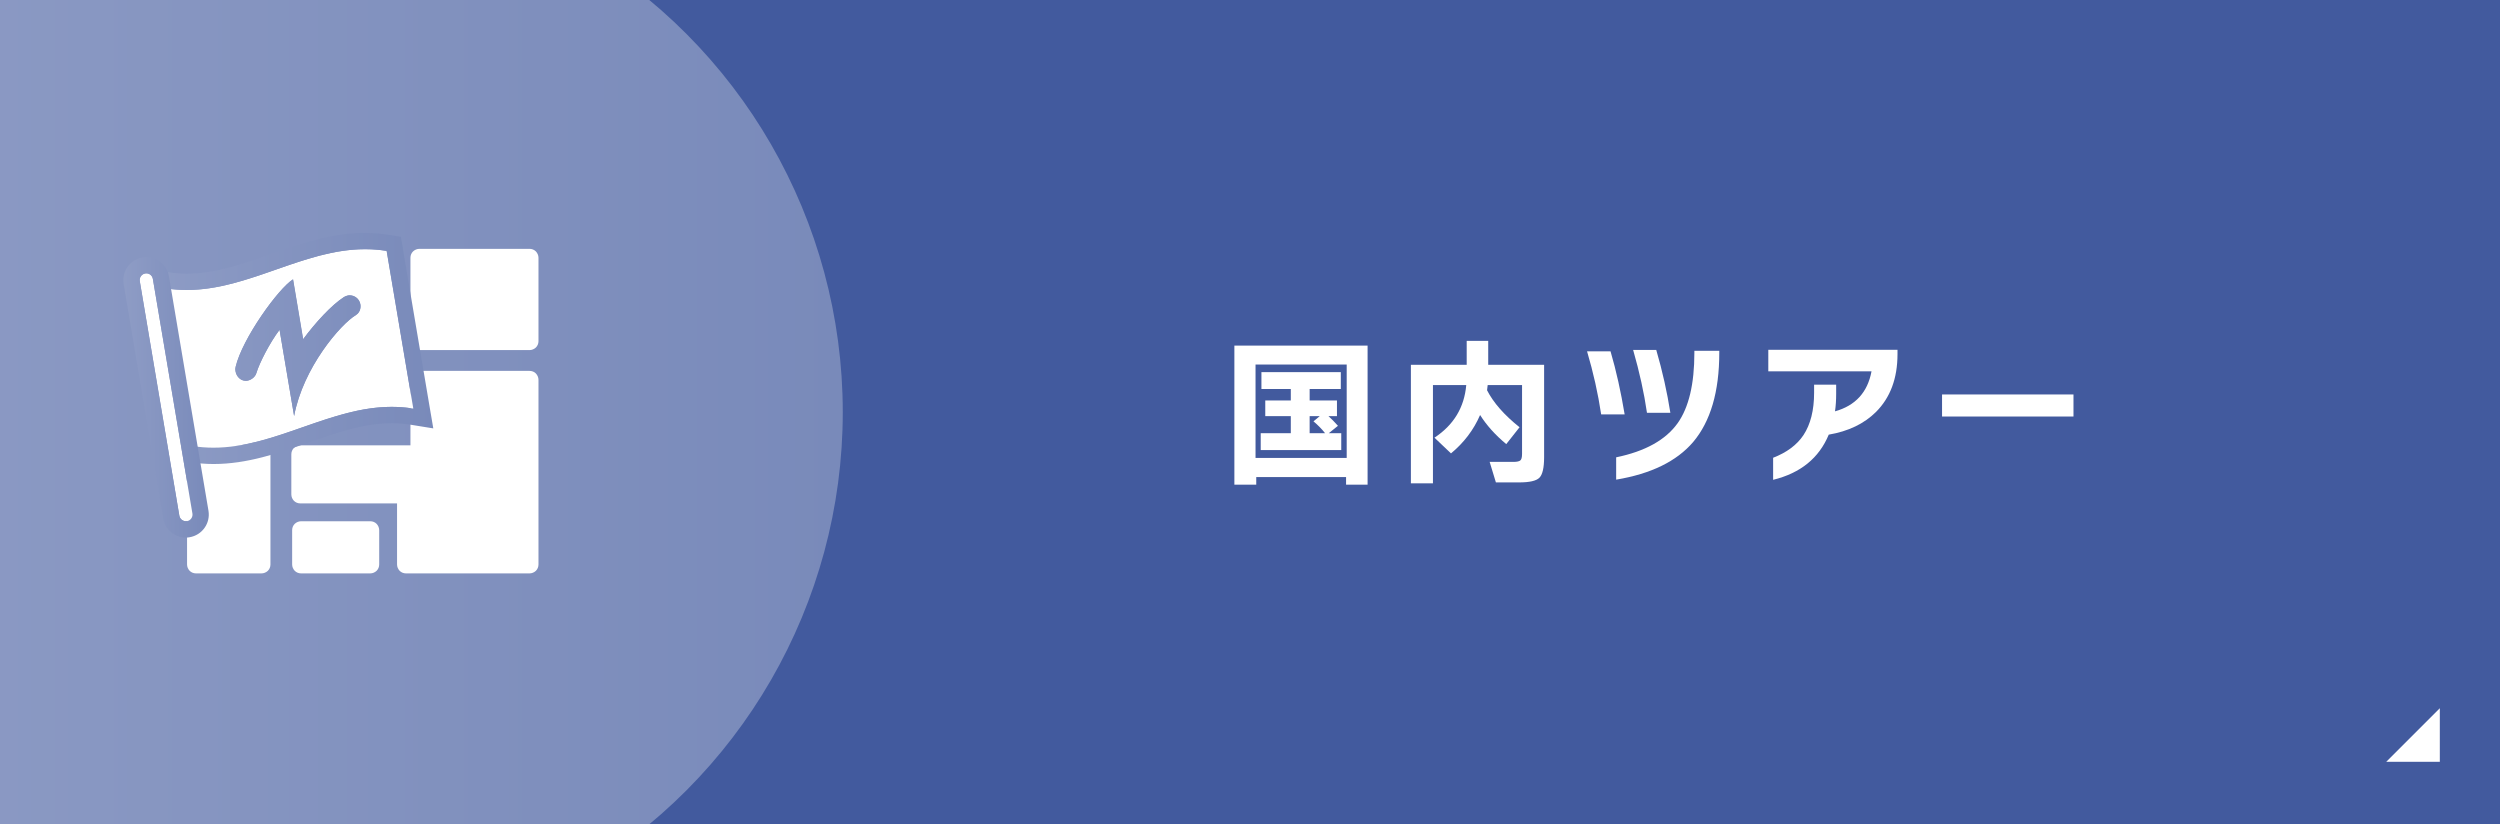 <?xml version="1.0" encoding="UTF-8"?>
<svg id="_レイヤー_2" data-name="レイヤー 2" xmlns="http://www.w3.org/2000/svg" xmlns:xlink="http://www.w3.org/1999/xlink" viewBox="0 0 280 92.32">
  <defs>
    <style>
      .cls-1 {
        fill: none;
      }

      .cls-2 {
        fill: #425a9e;
      }

      .cls-3 {
        fill: url(#_新規グラデーションスウォッチ_2);
      }

      .cls-4 {
        isolation: isolate;
      }

      .cls-5 {
        fill: url(#_新規グラデーションスウォッチ_2-2);
      }

      .cls-6 {
        fill: url(#_新規グラデーションスウォッチ_2-3);
      }

      .cls-7 {
        clip-path: url(#clippath-1);
      }

      .cls-8 {
        clip-path: url(#clippath-2);
      }

      .cls-9 {
        fill: #fff;
      }

      .cls-10 {
        clip-path: url(#clippath);
      }
    </style>
    <clipPath id="clippath">
      <rect class="cls-1" width="100.06" height="92.32"/>
    </clipPath>
    <linearGradient id="_新規グラデーションスウォッチ_2" data-name="新規グラデーションスウォッチ 2" x1="-25.61" y1="46.16" x2="94.39" y2="46.16" gradientUnits="userSpaceOnUse">
      <stop offset=".02" stop-color="#8e9cc5"/>
      <stop offset="1" stop-color="#798aba"/>
    </linearGradient>
    <clipPath id="clippath-1">
      <rect class="cls-1" x="14.36" y="19.84" width="52.48" height="52.48"/>
    </clipPath>
    <clipPath id="clippath-2">
      <rect class="cls-1" x="14.36" y="19.84" width="52.48" height="52.48"/>
    </clipPath>
    <linearGradient id="_新規グラデーションスウォッチ_2-2" data-name="新規グラデーションスウォッチ 2" x1="16.29" y1="39.02" x2="48.52" y2="39.02" xlink:href="#_新規グラデーションスウォッチ_2"/>
    <linearGradient id="_新規グラデーションスウォッチ_2-3" data-name="新規グラデーションスウォッチ 2" x1="13.82" y1="44.5" x2="23.39" y2="44.5" xlink:href="#_新規グラデーションスウォッチ_2"/>
  </defs>
  <g id="_レイヤー_1-2" data-name="レイヤー 1">
    <g>
      <rect class="cls-2" width="280" height="92.32"/>
      <polygon class="cls-9" points="267.26 85.32 273.26 79.32 273.26 85.32 267.26 85.32"/>
      <g>
        <path class="cls-9" d="M153.17,54.28h-2.41v-.85h-10.06v.85h-2.45v-15.57h14.92v15.57ZM150.83,51.29v-10.46h-10.21v10.46h10.21ZM150.22,50.41h-9.02v-1.89h3.37v-1.91h-2.86v-1.76h2.86v-1.28h-3.29v-1.89h8.89v1.89h-3.49v1.28h3.06v1.76h-.95c.32.29.68.65,1.06,1.08l-1.03.83h1.4v1.89ZM147.81,46.61h-1.13v1.91h1.73c-.36-.46-.79-.9-1.3-1.33l.7-.58Z"/>
        <path class="cls-9" d="M172.94,51.22c0,1.18-.18,1.94-.53,2.29-.35.35-1.11.52-2.28.52h-2.59l-.7-2.3h2.72c.31,0,.54-.05.69-.14.15-.1.22-.35.22-.77v-7.69h-3.85c-.02.19-.05.38-.07.58.72,1.4,1.93,2.78,3.64,4.14l-1.49,1.89c-1.24-1.03-2.21-2.12-2.93-3.26-.72,1.67-1.81,3.1-3.26,4.3l-1.85-1.76c2.15-1.42,3.34-3.38,3.56-5.89h-3.73v11h-2.47v-13.27h6.25v-2.68h2.41v2.68h6.26v10.37Z"/>
        <path class="cls-9" d="M181.96,46.41h-2.63c-.35-2.34-.88-4.69-1.58-7.06h2.63c.64,2.18,1.16,4.54,1.58,7.06ZM192.56,39.5c0,4.37-.98,7.7-2.93,10.01-1.85,2.16-4.72,3.56-8.62,4.21v-2.5c3.25-.67,5.55-1.95,6.89-3.83,1.25-1.76,1.87-4.39,1.87-7.88v-.22h2.79v.22ZM187.09,46.23h-2.63c-.32-2.22-.84-4.57-1.55-7.04h2.59c.7,2.4,1.22,4.75,1.58,7.04Z"/>
        <path class="cls-9" d="M212.52,39.66c0,2.71-.8,4.87-2.41,6.48-1.33,1.32-3.1,2.17-5.29,2.54-1.09,2.63-3.17,4.31-6.23,5.06v-2.47c1.52-.59,2.66-1.43,3.4-2.54.79-1.2,1.19-2.78,1.19-4.75v-.9h2.47v1.03c0,.7-.04,1.35-.13,1.96,2.29-.64,3.65-2.13,4.09-4.48h-11.56v-2.41h14.47v.49Z"/>
        <path class="cls-9" d="M232.23,46.65h-14.72v-2.47h14.72v2.47Z"/>
      </g>
      <g class="cls-10">
        <circle class="cls-3" cx="34.39" cy="46.16" r="60"/>
      </g>
      <g class="cls-7">
        <g class="cls-4">
          <g class="cls-8">
            <path class="cls-9" d="M29.29,49.88h-7.34c-.26,0-.52.11-.71.29-.19.19-.29.44-.29.71v12.34c0,.26.11.52.29.71.19.19.44.29.71.29h7.34c.26,0,.52-.11.71-.29.19-.19.29-.44.29-.71v-12.34c0-.26-.11-.52-.29-.71-.19-.19-.44-.29-.71-.29"/>
            <path class="cls-9" d="M41.47,58.38h-7.75c-.26,0-.52.11-.71.29-.19.19-.29.44-.29.71v3.84c0,.26.11.52.29.71.19.19.44.29.71.29h7.75c.26,0,.52-.11.71-.29.19-.19.29-.44.29-.71v-3.84c0-.26-.11-.52-.29-.71-.19-.19-.44-.29-.71-.29"/>
            <path class="cls-9" d="M59.31,41.54h-12.34c-.26,0-.52.11-.71.29-.19.19-.29.44-.29.71v7.34h-12.34c-.26,0-.52.11-.71.29-.19.19-.29.44-.29.71v4.5c0,.26.11.52.29.71.19.19.44.29.71.29h10.84v6.84c0,.26.11.52.29.71.19.19.44.29.71.29h13.84c.26,0,.52-.11.71-.29.19-.19.29-.44.29-.71v-20.68c0-.26-.11-.52-.29-.71s-.44-.29-.71-.29"/>
            <path class="cls-9" d="M60.02,28.16c-.19-.19-.44-.29-.71-.29h-12.34c-.26,0-.52.11-.71.29-.19.19-.29.44-.29.71v9.34c0,.26.11.52.29.71.19.19.44.29.71.29h12.34c.26,0,.52-.11.71-.29.19-.19.29-.44.29-.71v-9.34c0-.26-.11-.52-.29-.71"/>
          </g>
        </g>
      </g>
      <g>
        <g>
          <path class="cls-9" d="M43.3,28.1c-8.74-1.43-16.05,5.61-24.79,4.18,1,5.89,1.99,11.77,2.98,17.66,8.74,1.43,16.05-5.61,24.79-4.18-1-5.89-1.99-11.77-2.98-17.66ZM39.88,35.28c-1.73,1.02-5.94,5.91-6.94,11.32l-1.63-9.66c-1.09,1.45-2.25,3.7-2.59,4.83-.12.43-.55.79-1.02.87-.65.12-1.22-.4-1.33-1.06-.03-.17-.03-.33.01-.48.74-3.16,4.79-8.79,6.43-9.81l1.13,6.71c1.42-1.91,3.19-3.83,4.58-4.73.14-.08.29-.14.44-.17.66-.1,1.28.34,1.39.99.08.47-.1.95-.49,1.19Z"/>
          <path class="cls-5" d="M40.9,27.91c.79,0,1.59.06,2.41.19.99,5.89,1.98,11.77,2.98,17.66-.81-.13-1.62-.19-2.41-.19-6.91,0-13.06,4.57-19.97,4.57-.79,0-1.59-.06-2.41-.19-.99-5.89-1.98-11.77-2.98-17.66.81.13,1.62.19,2.41.19,6.91,0,13.06-4.57,19.97-4.57M27.52,42.65c.06,0,.12,0,.18-.02.47-.08.9-.44,1.02-.87.34-1.13,1.5-3.39,2.59-4.83l1.63,9.66c1-5.41,5.21-10.3,6.94-11.32.39-.23.57-.72.49-1.19-.11-.59-.61-1.01-1.2-1.01-.06,0-.13,0-.19.02-.16.03-.3.09-.44.17-1.39.9-3.16,2.81-4.58,4.73l-1.13-6.71c-1.64,1.02-5.69,6.64-6.43,9.81-.04.16-.04.31-.01.48.09.59.57,1.07,1.14,1.07M40.9,26.08c-3.77,0-7.23,1.21-10.59,2.39-3.21,1.12-6.24,2.18-9.38,2.18-.72,0-1.43-.06-2.11-.17l-2.53-.41.43,2.52c1,5.87,1.99,11.74,2.98,17.62l.22,1.29,1.3.25c.88.14,1.79.22,2.7.22,3.77,0,7.23-1.21,10.59-2.39,3.21-1.12,6.24-2.18,9.38-2.18.72,0,1.43.06,2.11.17l2.53.41-.43-2.52c-1-5.86-1.98-11.72-2.97-17.57v-.08s-.23-1.29-.23-1.29l-1.29-.21c-.88-.14-1.79-.22-2.7-.22h0Z"/>
        </g>
        <g>
          <path class="cls-9" d="M20.94,58.36c-.4.07-.79-.2-.86-.61l-4.43-26.27c-.07-.4.2-.79.61-.86s.79.2.86.61l4.43,26.27c.07.4-.2.79-.61.86Z"/>
          <path class="cls-6" d="M16.39,30.62c.36,0,.67.26.73.62l4.43,26.27c.07.4-.2.79-.61.86-.04,0-.08.01-.12.01-.36,0-.67-.26-.73-.62l-4.43-26.27c-.07-.4.2-.79.61-.86.04,0,.08-.01.12-.01M16.39,28.8c-.14,0-.29.01-.43.04-.68.11-1.27.48-1.67,1.04s-.55,1.24-.44,1.92l4.43,26.27c.21,1.24,1.27,2.14,2.53,2.14.14,0,.29-.01.43-.04,1.4-.24,2.34-1.56,2.11-2.96l-4.43-26.27c-.21-1.24-1.27-2.14-2.53-2.14h0Z"/>
        </g>
      </g>
    </g>
  </g>
</svg>